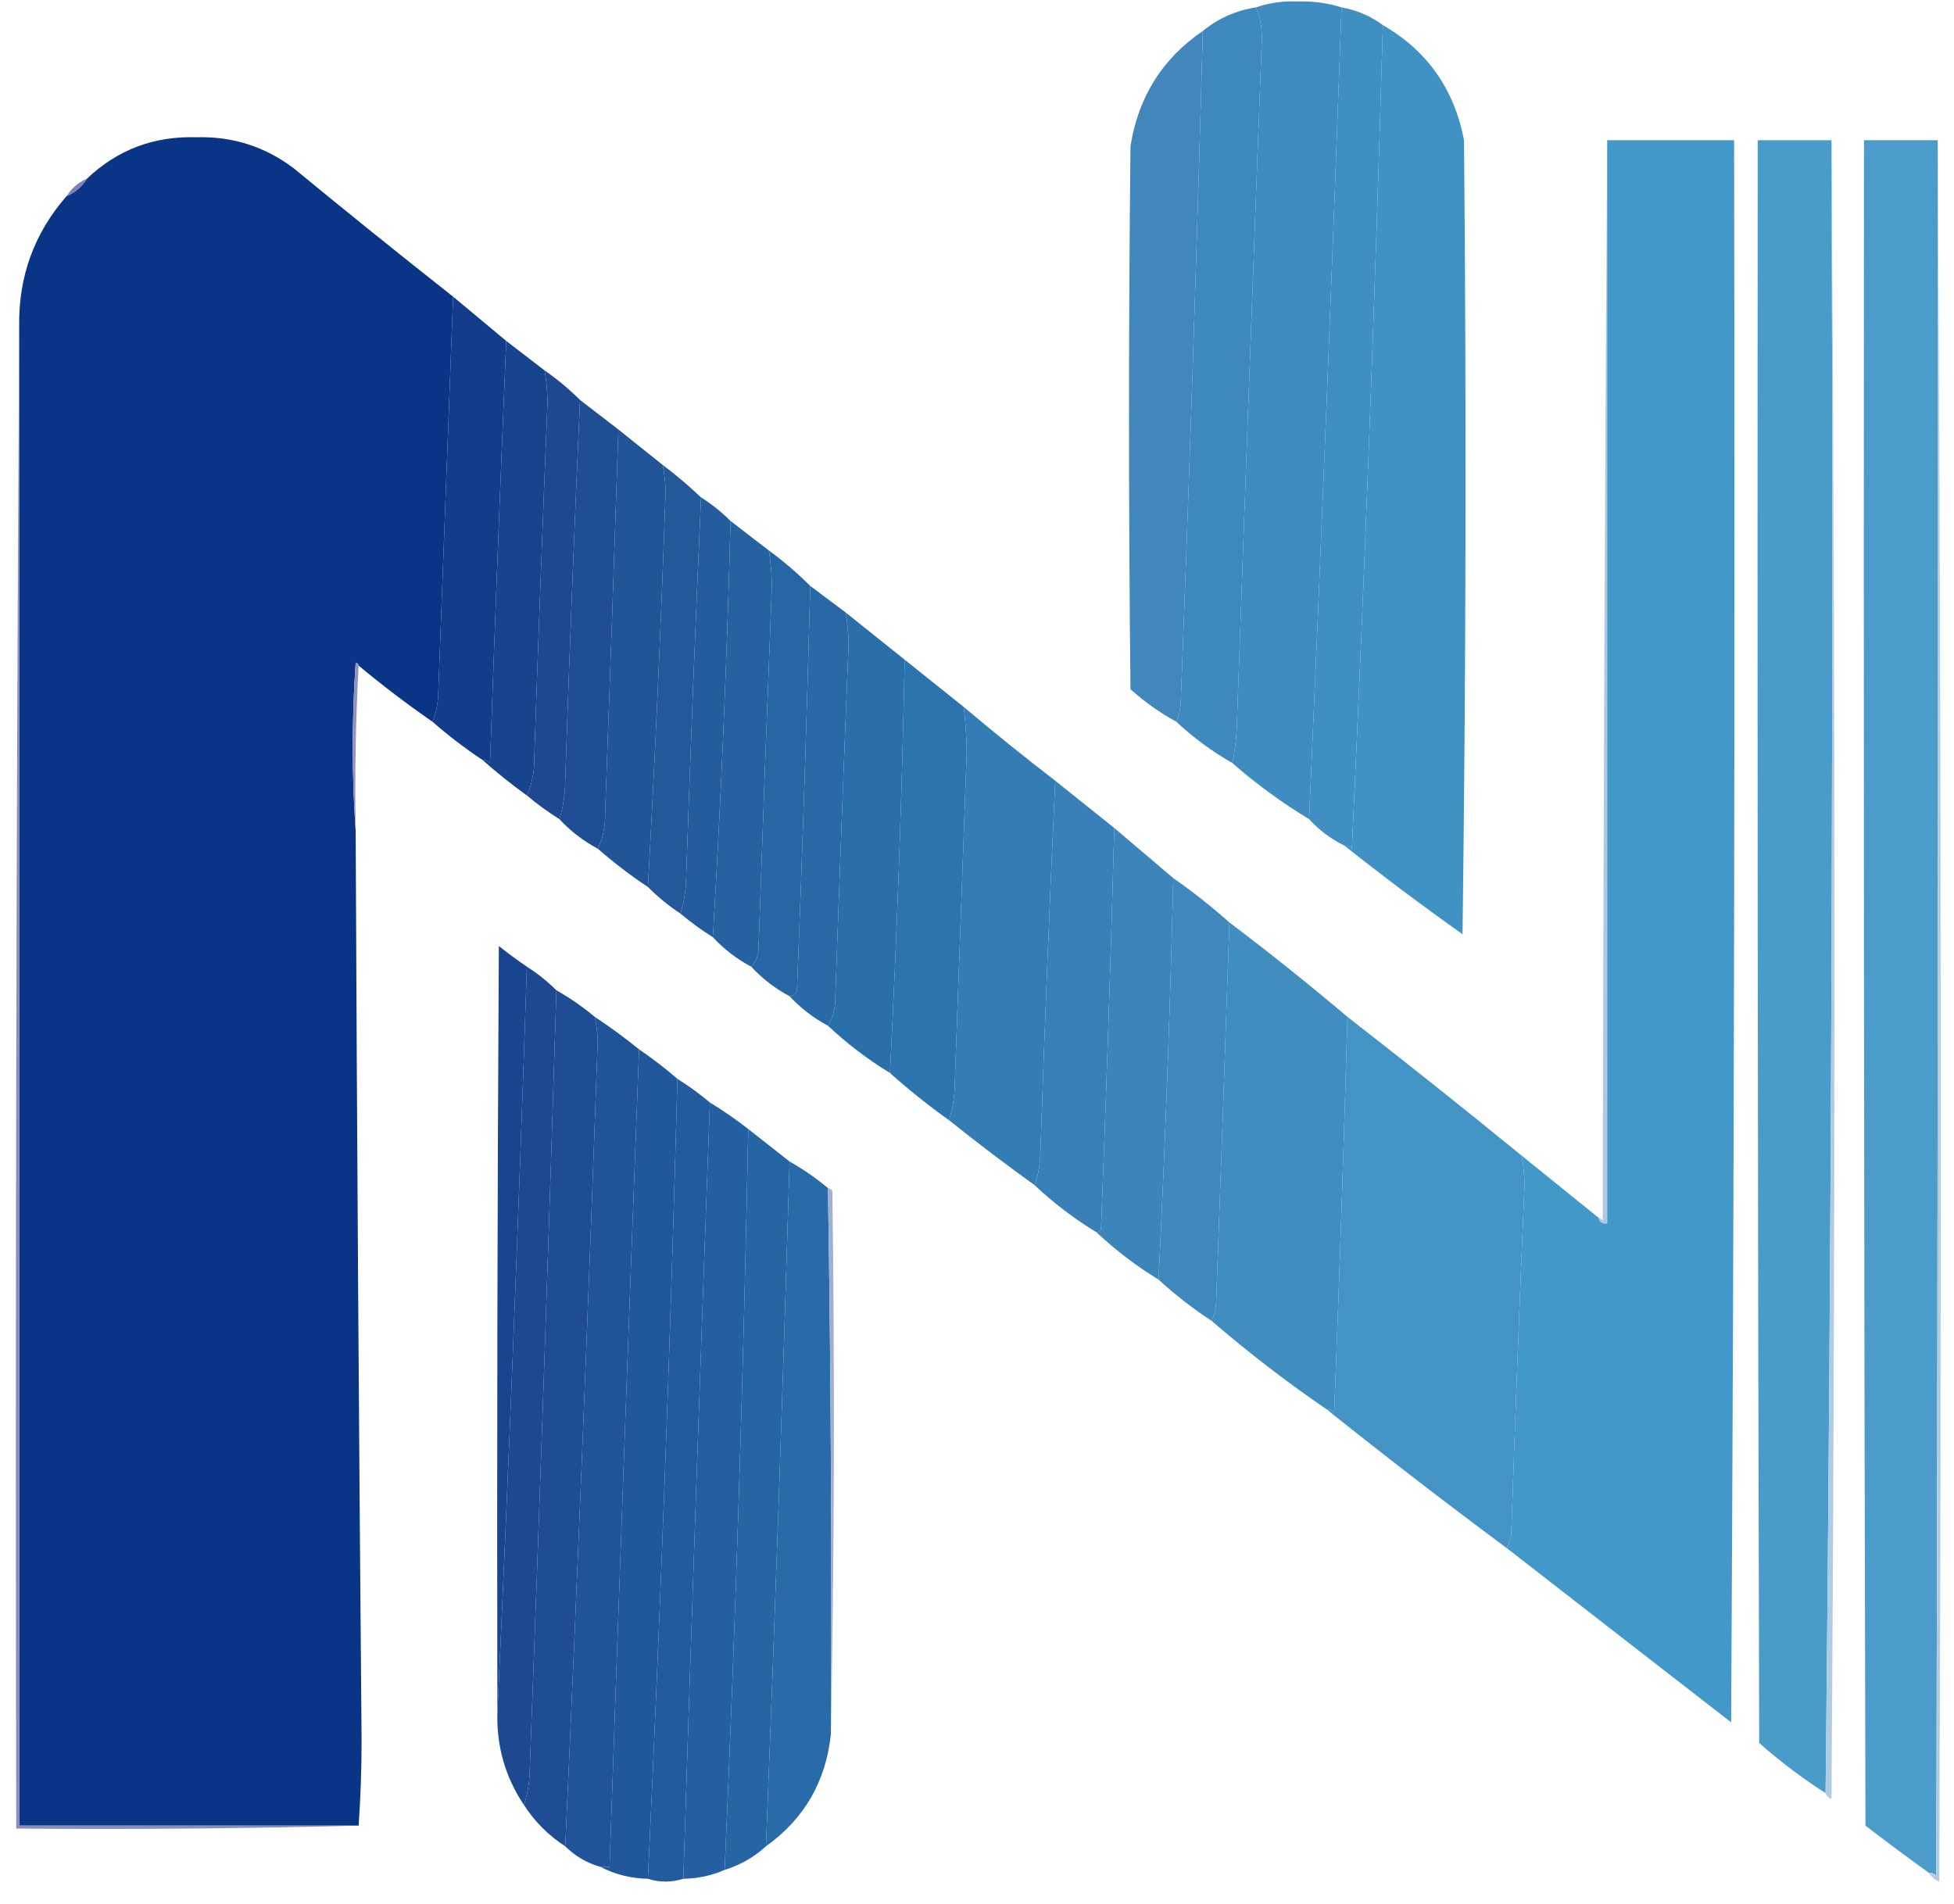 <?xml version="1.0" encoding="UTF-8"?>
<!DOCTYPE svg PUBLIC "-//W3C//DTD SVG 1.1//EN" "http://www.w3.org/Graphics/SVG/1.1/DTD/svg11.dtd">
<svg xmlns="http://www.w3.org/2000/svg" version="1.1" width="662px" height="645px" style="shape-rendering:geometricPrecision; text-rendering:geometricPrecision; image-rendering:optimizeQuality; fill-rule:evenodd; clip-rule:evenodd" xmlns:xlink="http://www.w3.org/1999/xlink">
<g><path style="opacity:1" fill="#3f8cc0" d="M 454.5,2.5 C 451.233,94.335 447.566,186.001 443.5,277.5C 434.267,271.933 425.6,265.599 417.5,258.5C 418.324,254.688 418.824,250.688 419,246.5C 421.726,168.663 424.56,90.829 427.5,13C 427.488,9.098 426.821,5.598 425.5,2.5C 429.896,0.967 434.563,0.3 439.5,0.5C 444.755,0.334 449.755,1.001 454.5,2.5 Z"/></g>
<g><path style="opacity:1" fill="#3d88bd" d="M 425.5,2.5 C 426.821,5.598 427.488,9.098 427.5,13C 424.56,90.829 421.726,168.663 419,246.5C 418.824,250.688 418.324,254.688 417.5,258.5C 410.624,254.563 404.291,249.896 398.5,244.5C 399.309,242.708 399.809,240.708 400,238.5C 402.936,162.308 405.436,86.308 407.5,10.5C 412.719,6.227 418.719,3.56 425.5,2.5 Z"/></g>
<g><path style="opacity:1" fill="#3f8fc1" d="M 454.5,2.5 C 459.72,3.449 464.386,5.449 468.5,8.5C 465.831,101.558 462.331,194.558 458,287.5C 457.329,286.748 456.496,286.414 455.5,286.5C 450.929,284.262 446.929,281.262 443.5,277.5C 447.566,186.001 451.233,94.335 454.5,2.5 Z"/></g>
<g><path style="opacity:1" fill="#4192c4" d="M 468.5,8.5 C 483.536,17.198 492.703,30.198 496,47.5C 496.833,137.169 496.667,226.835 495.5,316.5C 481.842,306.829 468.508,296.829 455.5,286.5C 456.496,286.414 457.329,286.748 458,287.5C 462.331,194.558 465.831,101.558 468.5,8.5 Z"/></g>
<g><path style="opacity:1" fill="#4287bb" d="M 407.5,10.5 C 405.436,86.308 402.936,162.308 400,238.5C 399.809,240.708 399.309,242.708 398.5,244.5C 392.953,241.467 387.786,237.8 383,233.5C 382.333,172.167 382.333,110.833 383,49.5C 385.656,32.817 393.823,19.817 407.5,10.5 Z"/></g>
<g><path style="opacity:1" fill="#0a3485" d="M 153.5,100.5 C 151.845,144.997 150.179,189.497 148.5,234C 148.488,237.902 147.821,241.402 146.5,244.5C 137.859,238.519 129.525,232.186 121.5,225.5C 121.44,224.957 121.107,224.624 120.5,224.5C 119.172,243.662 119.172,262.662 120.5,281.5C 120.937,384.168 121.604,486.835 122.5,589.5C 122.5,599.339 122.166,609.006 121.5,618.5C 83.167,618.5 44.833,618.5 6.5,618.5C 6.5,449.167 6.5,279.833 6.5,110.5C 6.239,93.709 11.572,79.043 22.5,66.5C 25.427,65.243 27.761,63.243 29.5,60.5C 39.779,50.736 52.112,46.069 66.5,46.5C 78.764,46.147 89.764,49.647 99.5,57C 117.374,71.713 135.374,86.213 153.5,100.5 Z"/></g>
<g><path style="opacity:1" fill="#afc9e3" d="M 544.5,47.5 C 544.5,169.833 544.5,292.167 544.5,414.5C 542.821,414.715 541.821,414.048 541.5,412.5C 542.117,412.611 542.617,412.944 543,413.5C 543.167,291.333 543.667,169.333 544.5,47.5 Z"/></g>
<g><path style="opacity:1" fill="#4298c8" d="M 544.5,47.5 C 558.833,47.5 573.167,47.5 587.5,47.5C 587.833,226.168 587.5,404.835 586.5,583.5C 561.098,563.813 535.764,544.147 510.5,524.5C 511.302,523.048 511.802,521.382 512,519.5C 513.322,479.992 514.822,440.492 516.5,401C 516.409,397.783 516.075,394.616 515.5,391.5C 524.167,398.5 532.833,405.5 541.5,412.5C 541.821,414.048 542.821,414.715 544.5,414.5C 544.5,292.167 544.5,169.833 544.5,47.5 Z"/></g>
<g><path style="opacity:1" fill="#499bca" d="M 620.5,47.5 C 621.165,234.503 620.499,421.17 618.5,607.5C 610.593,602.434 603.093,596.767 596,590.5C 595.5,409.5 595.333,228.5 595.5,47.5C 603.833,47.5 612.167,47.5 620.5,47.5 Z"/></g>
<g><path style="opacity:1" fill="#b0cbe4" d="M 620.5,47.5 C 621.833,234.667 621.833,422 620.5,609.5C 619.478,609.145 618.811,608.478 618.5,607.5C 620.499,421.17 621.165,234.503 620.5,47.5 Z"/></g>
<g><path style="opacity:1" fill="#4b9cca" d="M 656.5,47.5 C 656.667,243.5 656.5,439.5 656,635.5C 655.329,634.748 654.496,634.414 653.5,634.5C 646.274,629.298 639.107,623.964 632,618.5C 631.5,428.167 631.333,237.834 631.5,47.5C 639.833,47.5 648.167,47.5 656.5,47.5 Z"/></g>
<g><path style="opacity:1" fill="#b0cce4" d="M 656.5,47.5 C 657.666,244 657.833,440.666 657,637.5C 655.482,636.837 654.315,635.837 653.5,634.5C 654.496,634.414 655.329,634.748 656,635.5C 656.5,439.5 656.667,243.5 656.5,47.5 Z"/></g>
<g><path style="opacity:1" fill="#7f81b5" d="M 29.5,60.5 C 27.761,63.243 25.427,65.243 22.5,66.5C 24.239,63.757 26.573,61.757 29.5,60.5 Z"/></g>
<g><path style="opacity:1" fill="#133d8a" d="M 153.5,100.5 C 159.54,105.51 165.54,110.51 171.5,115.5C 169.501,163.149 167.667,210.816 166,258.5C 165.329,257.748 164.496,257.414 163.5,257.5C 157.525,253.519 151.858,249.186 146.5,244.5C 147.821,241.402 148.488,237.902 148.5,234C 150.179,189.497 151.845,144.997 153.5,100.5 Z"/></g>
<g><path style="opacity:1" fill="#18448e" d="M 171.5,115.5 C 175.833,118.833 180.167,122.167 184.5,125.5C 185.086,128.95 185.42,132.45 185.5,136C 183.869,176.161 182.369,216.328 181,256.5C 181.108,261.28 180.275,265.614 178.5,269.5C 173.278,265.729 168.278,261.729 163.5,257.5C 164.496,257.414 165.329,257.748 166,258.5C 167.667,210.816 169.501,163.149 171.5,115.5 Z"/></g>
<g><path style="opacity:1" fill="#1e4991" d="M 184.5,125.5 C 188.817,128.486 192.817,131.82 196.5,135.5C 194.584,178.302 192.918,221.136 191.5,264C 191.493,268.886 190.826,273.386 189.5,277.5C 185.618,275.066 181.952,272.399 178.5,269.5C 180.275,265.614 181.108,261.28 181,256.5C 182.369,216.328 183.869,176.161 185.5,136C 185.42,132.45 185.086,128.95 184.5,125.5 Z"/></g>
<g><path style="opacity:1" fill="#204e94" d="M 196.5,135.5 C 200.833,138.833 205.167,142.167 209.5,145.5C 208.095,188.834 206.595,232.168 205,275.5C 205.102,279.956 204.268,283.956 202.5,287.5C 197.587,284.882 193.254,281.548 189.5,277.5C 190.826,273.386 191.493,268.886 191.5,264C 192.918,221.136 194.584,178.302 196.5,135.5 Z"/></g>
<g><path style="opacity:1" fill="#225498" d="M 209.5,145.5 C 214.5,149.5 219.5,153.5 224.5,157.5C 225.069,160.449 225.402,163.449 225.5,166.5C 223.964,211.347 221.964,256.013 219.5,300.5C 213.543,296.543 207.877,292.21 202.5,287.5C 204.268,283.956 205.102,279.956 205,275.5C 206.595,232.168 208.095,188.834 209.5,145.5 Z"/></g>
<g><path style="opacity:1" fill="#23599b" d="M 224.5,157.5 C 229.059,160.939 233.392,164.606 237.5,168.5C 235.608,210.97 233.941,253.47 232.5,296C 232.493,300.886 231.826,305.386 230.5,309.5C 226.518,306.848 222.851,303.848 219.5,300.5C 221.964,256.013 223.964,211.347 225.5,166.5C 225.402,163.449 225.069,160.449 224.5,157.5 Z"/></g>
<g><path style="opacity:1" fill="#245c9e" d="M 237.5,168.5 C 241.146,170.817 244.48,173.484 247.5,176.5C 246.28,223.692 244.28,270.692 241.5,317.5C 237.618,315.066 233.952,312.399 230.5,309.5C 231.826,305.386 232.493,300.886 232.5,296C 233.941,253.47 235.608,210.97 237.5,168.5 Z"/></g>
<g><path style="opacity:1" fill="#2661a1" d="M 247.5,176.5 C 251.833,179.833 256.167,183.167 260.5,186.5C 261.098,190.45 261.432,194.45 261.5,198.5C 259.905,239.163 258.405,279.83 257,320.5C 257.03,323.361 256.197,325.695 254.5,327.5C 249.587,324.882 245.254,321.548 241.5,317.5C 244.28,270.692 246.28,223.692 247.5,176.5 Z"/></g>
<g><path style="opacity:1" fill="#2766a4" d="M 260.5,186.5 C 265.486,190.155 270.153,194.155 274.5,198.5C 273.309,244.174 271.809,289.841 270,335.5C 269.583,336.756 268.75,337.423 267.5,337.5C 262.587,334.882 258.254,331.548 254.5,327.5C 256.197,325.695 257.03,323.361 257,320.5C 258.405,279.83 259.905,239.163 261.5,198.5C 261.432,194.45 261.098,190.45 260.5,186.5 Z"/></g>
<g><path style="opacity:1" fill="#2969a7" d="M 274.5,198.5 C 278.482,201.476 282.482,204.476 286.5,207.5C 287.086,210.95 287.42,214.45 287.5,218C 285.893,257.829 284.393,297.662 283,337.5C 283.083,341.311 282.25,344.645 280.5,347.5C 275.587,344.882 271.254,341.548 267.5,337.5C 268.75,337.423 269.583,336.756 270,335.5C 271.809,289.841 273.309,244.174 274.5,198.5 Z"/></g>
<g><path style="opacity:1" fill="#2a6eaa" d="M 286.5,207.5 C 293.167,212.833 299.833,218.167 306.5,223.5C 305.541,270.35 303.874,317.016 301.5,363.5C 293.952,358.892 286.952,353.559 280.5,347.5C 282.25,344.645 283.083,341.311 283,337.5C 284.393,297.662 285.893,257.829 287.5,218C 287.42,214.45 287.086,210.95 286.5,207.5 Z"/></g>
<g><path style="opacity:1" fill="#2c74ae" d="M 306.5,223.5 C 313.167,228.833 319.833,234.167 326.5,239.5C 327.116,244.619 327.45,249.785 327.5,255C 326.167,292 324.833,329 323.5,366C 323.493,370.886 322.826,375.386 321.5,379.5C 314.52,374.516 307.854,369.183 301.5,363.5C 303.874,317.016 305.541,270.35 306.5,223.5 Z"/></g>
<g><path style="opacity:1" fill="#9692be" d="M 121.5,225.5 C 120.503,243.993 120.17,262.659 120.5,281.5C 119.172,262.662 119.172,243.662 120.5,224.5C 121.107,224.624 121.44,224.957 121.5,225.5 Z"/></g>
<g><path style="opacity:1" fill="#347cb4" d="M 326.5,239.5 C 336.65,248.073 346.984,256.407 357.5,264.5C 355.573,306.123 353.906,347.79 352.5,389.5C 352.491,393.893 351.824,397.893 350.5,401.5C 340.615,394.398 330.949,387.065 321.5,379.5C 322.826,375.386 323.493,370.886 323.5,366C 324.833,329 326.167,292 327.5,255C 327.45,249.785 327.116,244.619 326.5,239.5 Z"/></g>
<g><path style="opacity:1" fill="#3880b7" d="M 357.5,264.5 C 364.167,269.833 370.833,275.167 377.5,280.5C 376.285,325.84 374.785,371.174 373,416.5C 372.617,417.056 372.117,417.389 371.5,417.5C 363.922,412.883 356.922,407.55 350.5,401.5C 351.824,397.893 352.491,393.893 352.5,389.5C 353.906,347.79 355.573,306.123 357.5,264.5 Z"/></g>
<g><path style="opacity:1" fill="#3c85ba" d="M 377.5,280.5 C 384.207,286.177 390.873,291.843 397.5,297.5C 396.399,343.012 394.732,388.345 392.5,433.5C 384.952,428.892 377.952,423.559 371.5,417.5C 372.117,417.389 372.617,417.056 373,416.5C 374.785,371.174 376.285,325.84 377.5,280.5 Z"/></g>
<g><path style="opacity:1" fill="#3e88bd" d="M 397.5,297.5 C 404.126,302.126 410.46,307.126 416.5,312.5C 415.071,355.5 413.571,398.5 412,441.5C 411.809,443.708 411.309,445.708 410.5,447.5C 404.099,443.305 398.099,438.639 392.5,433.5C 394.732,388.345 396.399,343.012 397.5,297.5 Z"/></g>
<g><path style="opacity:1" fill="#19458e" d="M 178.5,327.5 C 175.708,412.013 172.375,496.346 168.5,580.5C 168.333,493.833 168.5,407.166 169,320.5C 172.107,322.965 175.274,325.298 178.5,327.5 Z"/></g>
<g><path style="opacity:1" fill="#408dc0" d="M 416.5,312.5 C 430.146,322.817 443.48,333.484 456.5,344.5C 455.238,389.172 453.738,433.839 452,478.5C 451.329,477.748 450.496,477.414 449.5,477.5C 435.92,468.215 422.92,458.215 410.5,447.5C 411.309,445.708 411.809,443.708 412,441.5C 413.571,398.5 415.071,355.5 416.5,312.5 Z"/></g>
<g><path style="opacity:1" fill="#1d4991" d="M 178.5,327.5 C 182.146,329.817 185.48,332.484 188.5,335.5C 185.809,423.175 182.809,510.841 179.5,598.5C 179.492,603.222 178.825,607.555 177.5,611.5C 171.249,602.17 168.249,591.837 168.5,580.5C 172.375,496.346 175.708,412.013 178.5,327.5 Z"/></g>
<g><path style="opacity:1" fill="#1e4d94" d="M 188.5,335.5 C 193.109,338.11 197.442,341.11 201.5,344.5C 202.052,347.116 202.386,349.783 202.5,352.5C 199.28,443.677 195.613,534.677 191.5,625.5C 185.855,621.855 181.188,617.188 177.5,611.5C 178.825,607.555 179.492,603.222 179.5,598.5C 182.809,510.841 185.809,423.175 188.5,335.5 Z"/></g>
<g><path style="opacity:1" fill="#4393c5" d="M 456.5,344.5 C 476.349,359.926 496.016,375.593 515.5,391.5C 516.075,394.616 516.409,397.783 516.5,401C 514.822,440.492 513.322,479.992 512,519.5C 511.802,521.382 511.302,523.048 510.5,524.5C 489.857,509.185 469.524,493.518 449.5,477.5C 450.496,477.414 451.329,477.748 452,478.5C 453.738,433.839 455.238,389.172 456.5,344.5 Z"/></g>
<g><path style="opacity:1" fill="#205397" d="M 201.5,344.5 C 206.678,347.922 211.678,351.589 216.5,355.5C 213,447.826 209.667,540.159 206.5,632.5C 205.5,632.5 204.5,632.5 203.5,632.5C 198.835,631.172 194.835,628.839 191.5,625.5C 195.613,534.677 199.28,443.677 202.5,352.5C 202.386,349.783 202.052,347.116 201.5,344.5 Z"/></g>
<g><path style="opacity:1" fill="#21589b" d="M 216.5,355.5 C 221.052,358.603 225.386,361.936 229.5,365.5C 227.089,456.025 223.755,546.359 219.5,636.5C 213.755,636.397 208.422,635.064 203.5,632.5C 204.5,632.5 205.5,632.5 206.5,632.5C 209.667,540.159 213,447.826 216.5,355.5 Z"/></g>
<g><path style="opacity:1" fill="#235c9e" d="M 229.5,365.5 C 233.382,367.934 237.048,370.601 240.5,373.5C 237.278,461.159 234.278,548.825 231.5,636.5C 227.399,637.791 223.399,637.791 219.5,636.5C 223.755,546.359 227.089,456.025 229.5,365.5 Z"/></g>
<g><path style="opacity:1" fill="#2460a1" d="M 240.5,373.5 C 245.008,376.253 249.341,379.253 253.5,382.5C 251.858,466.15 249.191,549.817 245.5,633.5C 241.061,635.442 236.394,636.442 231.5,636.5C 234.278,548.825 237.278,461.159 240.5,373.5 Z"/></g>
<g><path style="opacity:1" fill="#2665a4" d="M 253.5,382.5 C 258.206,386.178 262.872,389.844 267.5,393.5C 265.214,470.848 262.547,548.181 259.5,625.5C 255.493,629.174 250.827,631.841 245.5,633.5C 249.191,549.817 251.858,466.15 253.5,382.5 Z"/></g>
<g><path style="opacity:1" fill="#296ba8" d="M 267.5,393.5 C 272.109,396.11 276.442,399.11 280.5,402.5C 281.492,464.125 281.826,525.792 281.5,587.5C 279.817,603.545 272.483,616.212 259.5,625.5C 262.547,548.181 265.214,470.848 267.5,393.5 Z"/></g>
<g><path style="opacity:1" fill="#a1b0d2" d="M 280.5,402.5 C 281.117,402.611 281.617,402.944 282,403.5C 282.832,465.001 282.665,526.335 281.5,587.5C 281.826,525.792 281.492,464.125 280.5,402.5 Z"/></g>
<g><path style="opacity:1" fill="#8c8bba" d="M 6.5,110.5 C 6.5,279.833 6.5,449.167 6.5,618.5C 44.833,618.5 83.167,618.5 121.5,618.5C 83.004,619.499 44.337,619.832 5.5,619.5C 5.167,449.666 5.5,279.999 6.5,110.5 Z"/></g>
</svg>

